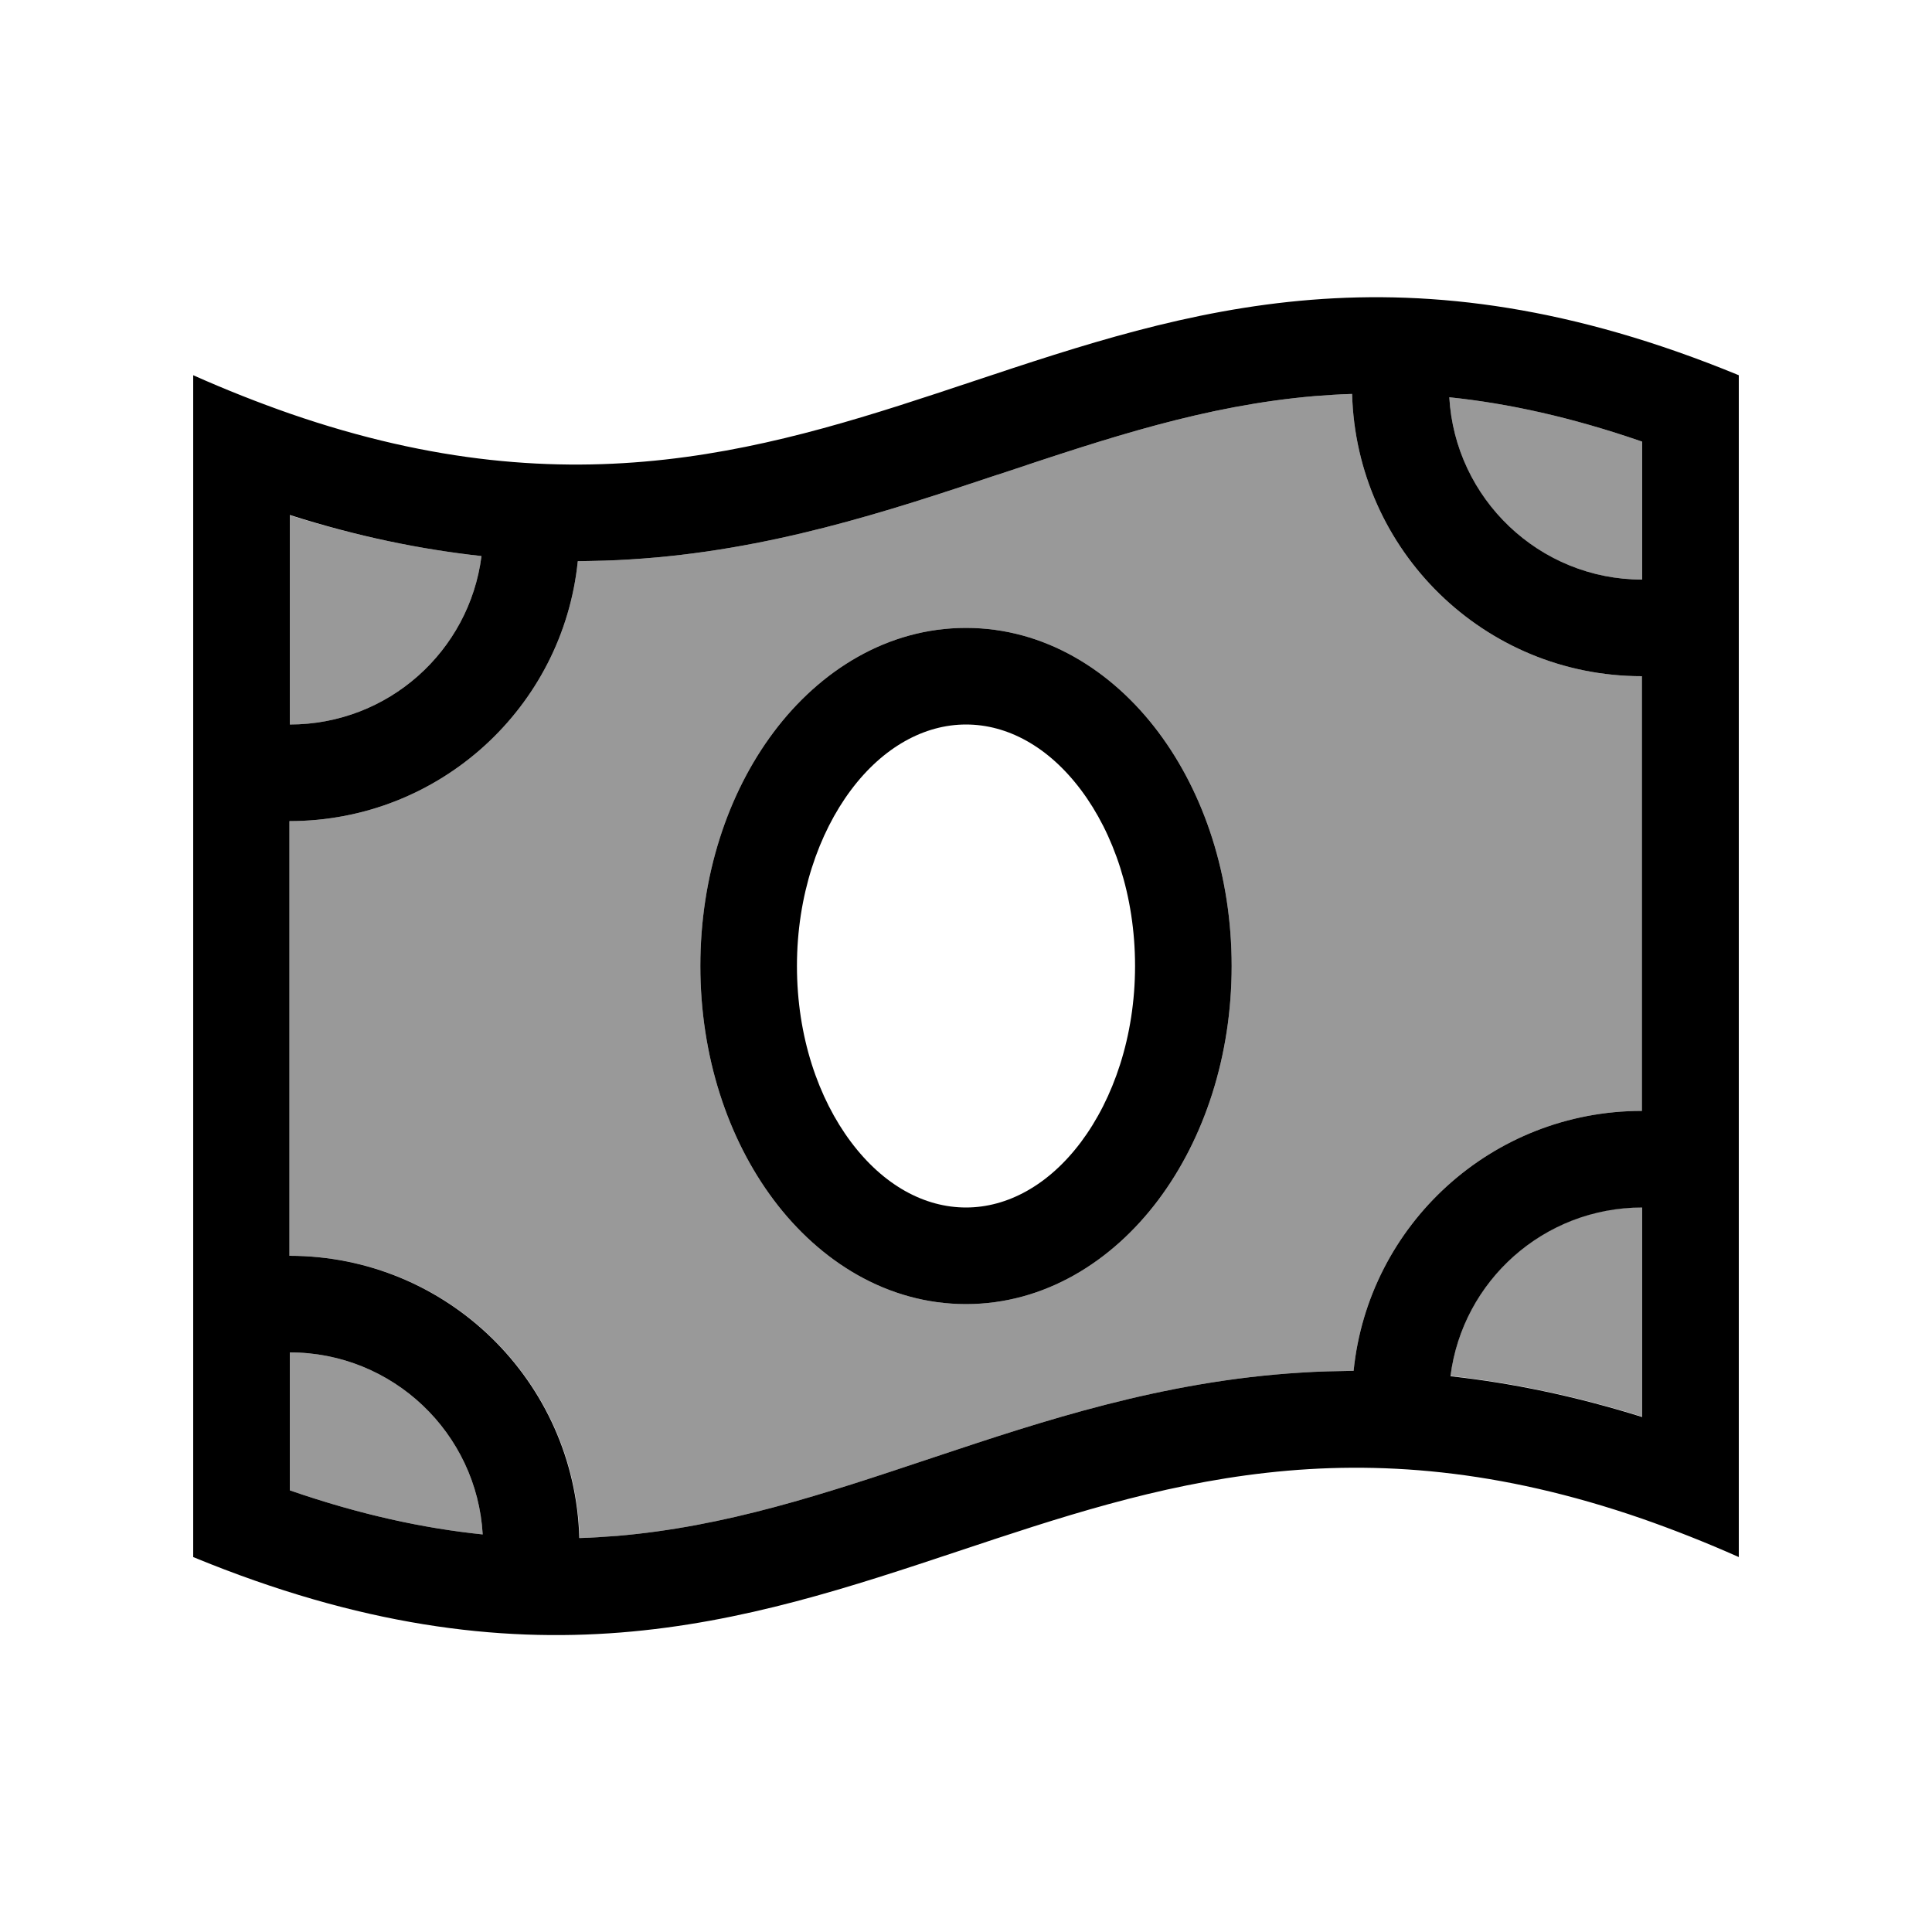 <svg xmlns="http://www.w3.org/2000/svg" viewBox="0 0 640 640"><!--! Font Awesome Pro 7.1.0 by @fontawesome - https://fontawesome.com License - https://fontawesome.com/license (Commercial License) Copyright 2025 Fonticons, Inc. --><path opacity=".4" fill="currentColor" d="M96 170.6L96 240C128.6 240 155.5 215.7 159.5 184.2C139.4 182 118.4 177.7 96 170.7zM96 272L96 416C148.2 416 190.6 457.6 192 509.5C196.2 509.4 200.3 509.1 204.3 508.8C240.6 505.7 272.7 495 308.9 482.9L309.8 482.6C345.5 470.7 385.2 457.5 430.9 454.7C436.7 454.3 442.5 454.2 448.4 454.1C453.3 405.7 494.2 368 543.9 368L543.9 224C491.7 224 449.3 182.4 447.9 130.5C443.7 130.6 439.6 130.9 435.6 131.2C399.3 134.3 367.2 145 331 157.1L330 157.4C294.3 169.3 254.6 182.5 208.9 185.3C203.1 185.7 197.3 185.8 191.4 185.9C186.5 234.3 145.6 272 95.9 272zM96 448L96 493.7C119.4 501.8 140.5 506.3 159.9 508.3C158 474.7 130.1 448 96 448zM232 320C232 290.4 241 262.9 256.3 242.5C271.6 222.1 294 208 320 208C346 208 368.4 222.1 383.7 242.5C399 262.9 408 290.3 408 320C408 349.7 399 377.1 383.7 397.5C368.4 417.9 346 432 320 432C294 432 271.6 417.9 256.3 397.5C241 377.1 232 349.7 232 320zM480.1 131.6C482 165.3 509.9 192 544 192L544 146.3C520.6 138.2 499.5 133.6 480.1 131.6zM480.5 455.8C500.6 458 521.6 462.3 544 469.3L544 399.9C511.4 399.9 484.5 424.2 480.5 455.7z"/><path fill="currentColor" d="M204.3 508.8C240.6 505.7 272.7 495 308.9 482.9L308.9 482.9L309.8 482.6C345.5 470.7 385.2 457.5 430.9 454.7C436.7 454.3 442.5 454.2 448.4 454.1C453.3 405.7 494.2 368 543.9 368L543.9 224C491.7 224 449.3 182.4 447.9 130.5C443.7 130.6 439.6 130.9 435.6 131.2C399.3 134.3 367.2 145 331 157.1L330 157.4C294.3 169.3 254.6 182.5 208.9 185.3C203.1 185.7 197.3 185.8 191.4 185.9C186.5 234.3 145.6 272 95.9 272L95.9 416C148.1 416 190.5 457.6 191.9 509.5C196.1 509.4 200.2 509.1 204.2 508.8zM480.5 455.9C500.6 458.1 521.6 462.4 544 469.4L544 400C511.4 400 484.5 424.3 480.5 455.8zM96 448L96 493.7C119.4 501.8 140.5 506.3 159.9 508.3C158 474.7 130.1 448 96 448zM544 192L544 146.3C520.6 138.2 499.5 133.6 480.1 131.6C482 165.2 509.9 192 544 192zM159.5 184.2C139.4 182 118.3 177.7 96 170.6L96 240C128.6 240 155.5 215.7 159.5 184.2zM64 124.3C75 129.2 85.7 133.4 96 137C191.3 170 256.7 148.2 322.4 126.3C393.6 102.6 465.3 78.7 576 124.3L576 515.8C565 510.9 554.3 506.7 544 503.1C448.7 470.1 383.3 491.9 317.6 513.8C246.4 537.5 174.7 561.4 64 515.8L64 124.3zM264 320C264 343.4 271.1 363.9 281.9 378.3C292.7 392.7 306.3 400 320 400C333.7 400 347.4 392.6 358.1 378.3C368.8 364 376 343.4 376 320C376 296.6 368.9 276.1 358.1 261.7C347.3 247.3 333.7 240 320 240C306.3 240 292.6 247.4 281.9 261.7C271.2 276 264 296.6 264 320zM320 208C346 208 368.4 222.1 383.7 242.5C399 262.9 408 290.3 408 320C408 349.7 399 377.1 383.7 397.5C368.4 417.9 346 432 320 432C294 432 271.6 417.9 256.3 397.5C241 377.1 232 349.7 232 320C232 290.3 241 262.9 256.3 242.5C271.6 222.1 294 208 320 208z"/></svg>